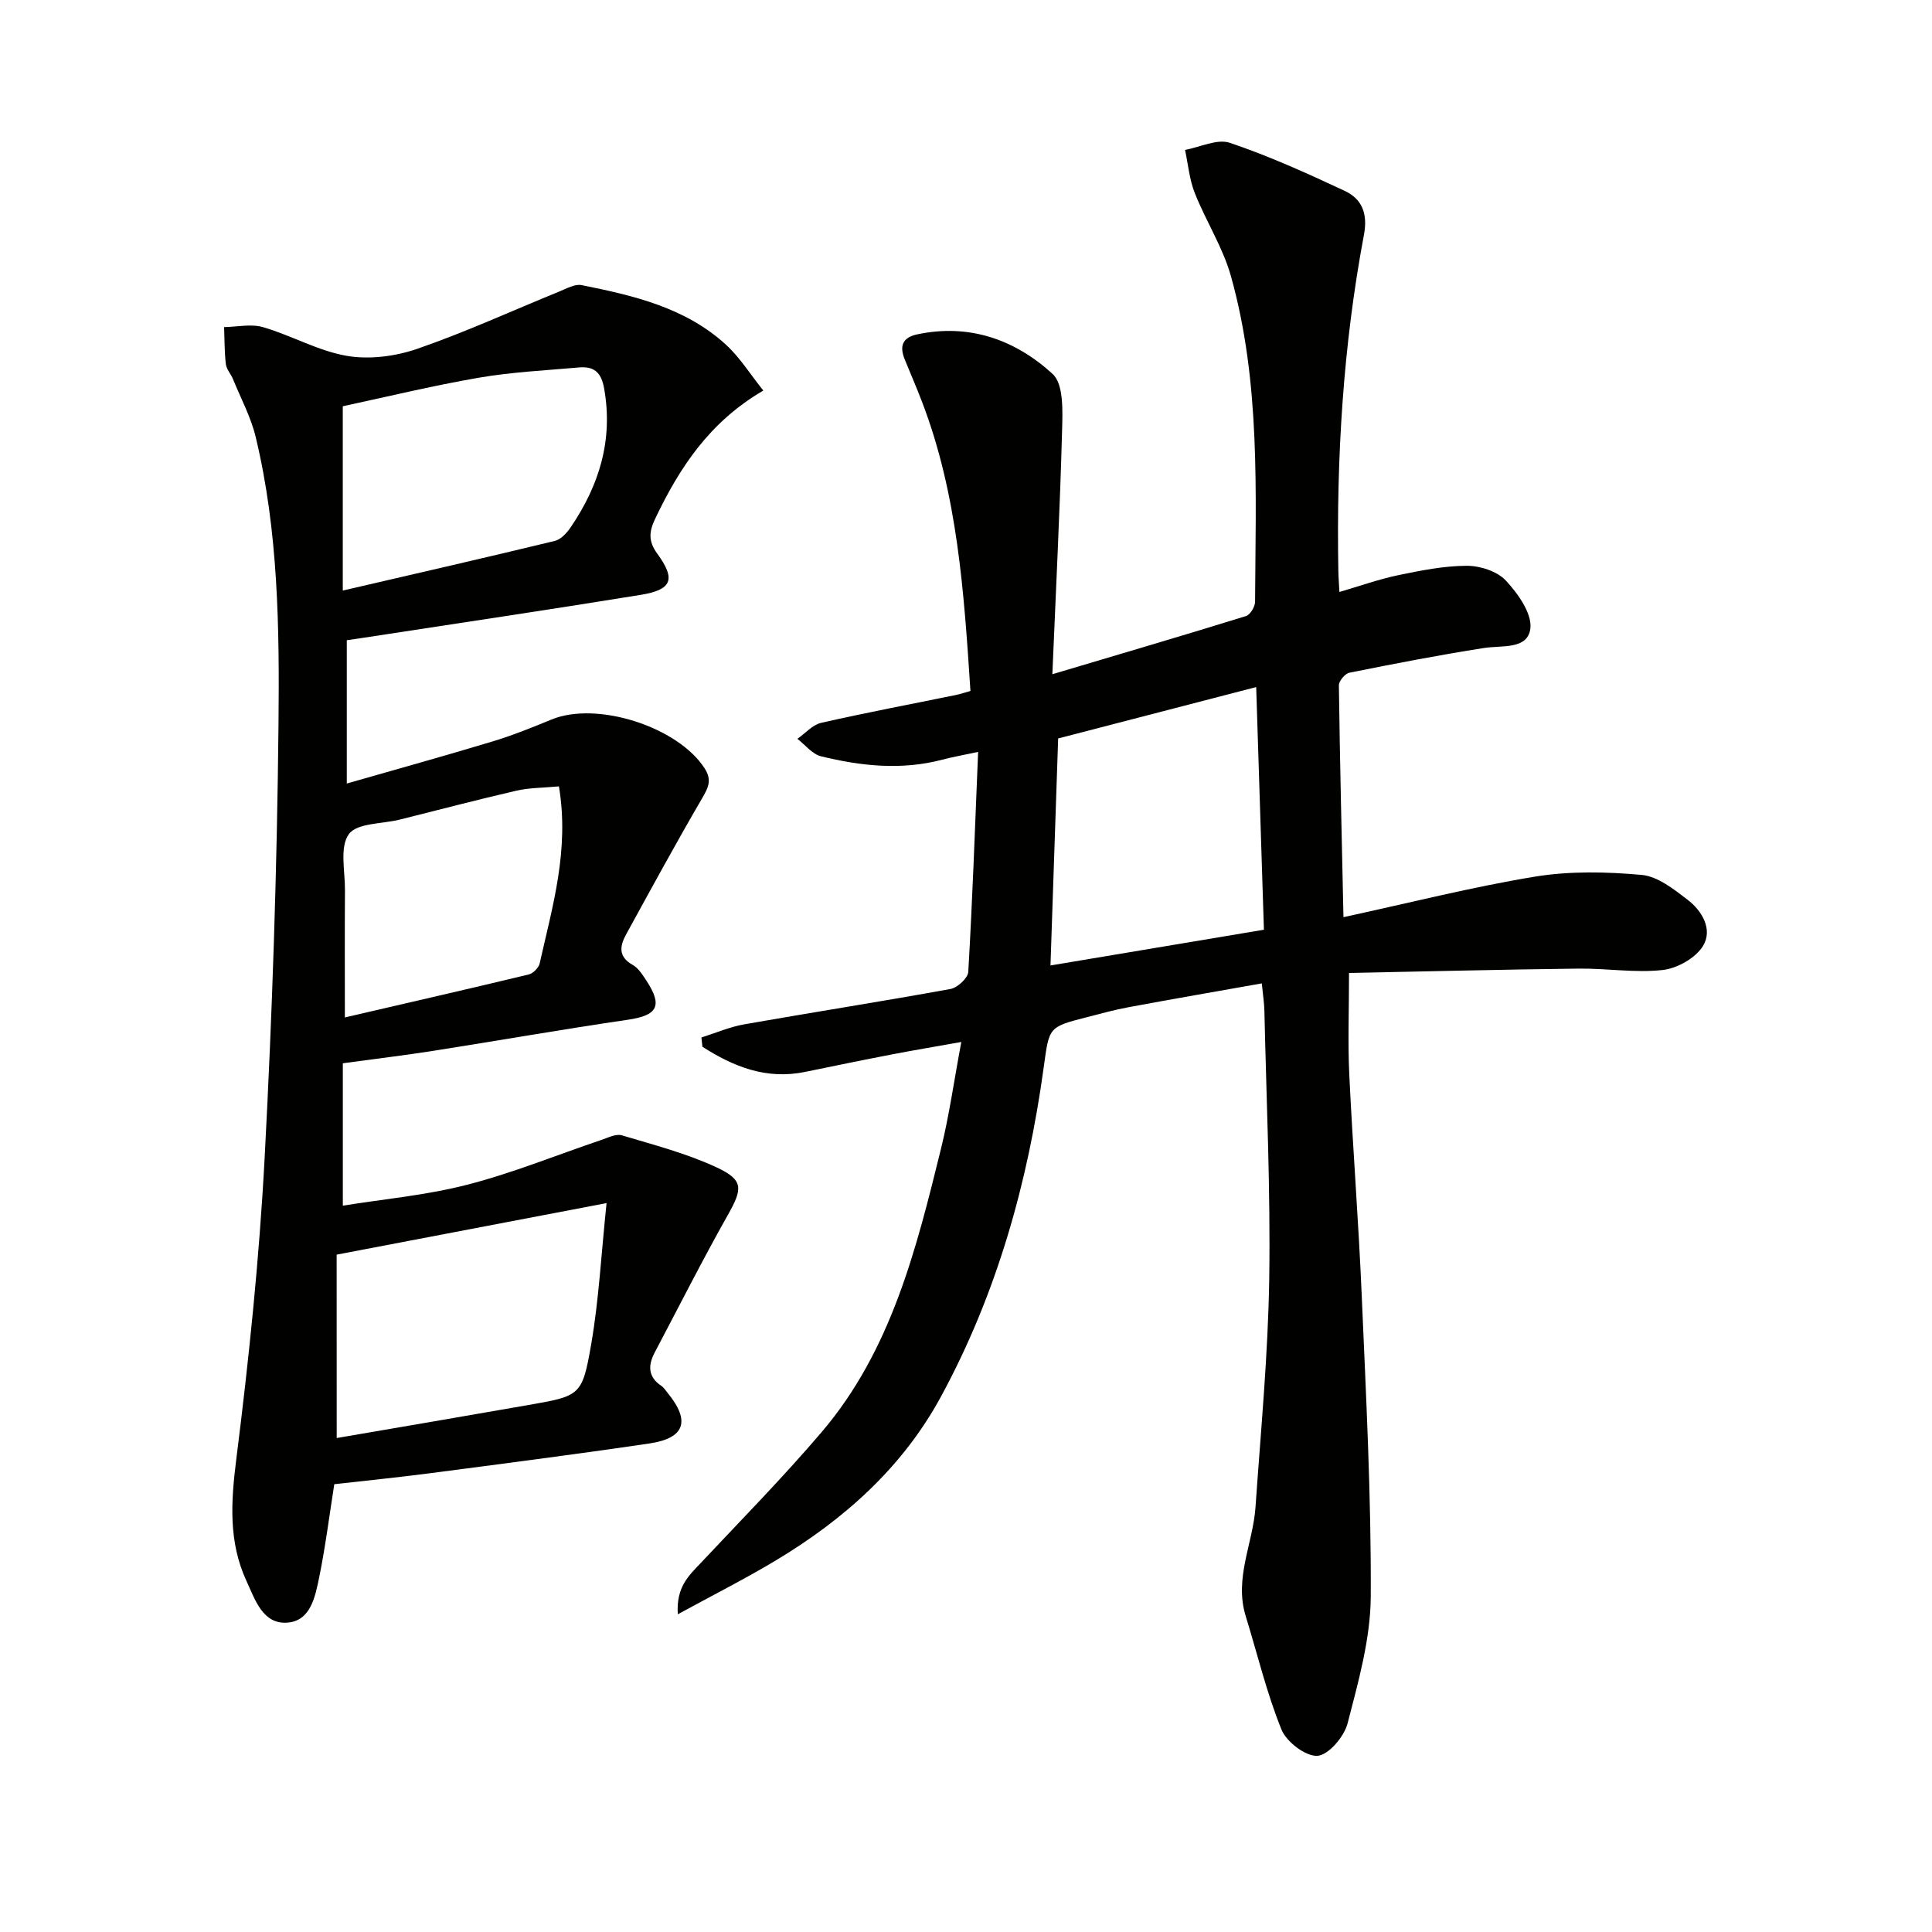 <svg enable-background="new 0 0 400 400" viewBox="0 0 400 400" xmlns="http://www.w3.org/2000/svg"><g fill="#010100"><path d="m261.24 203.6c-9.42 1.67-18.53 3.25-27.63 4.94-2.93.54-5.82 1.35-8.71 2.09-7.88 2.02-7.67 2.06-8.81 10.35-3.28 23.88-9.7 46.83-21.25 68.13-8 14.76-20.13 25.52-34.33 34.03-6.3 3.77-12.87 7.09-20.18 11.08-.37-5.74 2.36-8.07 4.8-10.67 8.43-8.97 17.07-17.76 25.04-27.12 14.36-16.88 19.54-37.83 24.67-58.67 1.7-6.91 2.68-14 4.19-22.03-5.16.92-9.76 1.69-14.34 2.57-6.02 1.16-12.03 2.4-18.04 3.63-8.04 1.65-14.81-1.11-21.22-5.21-.07-.64-.14-1.28-.21-1.92 2.95-.93 5.84-2.19 8.86-2.72 14.22-2.51 28.49-4.73 42.7-7.32 1.45-.26 3.61-2.25 3.69-3.53.87-14.92 1.39-29.85 2.04-45.56-3.3.71-5.38 1.07-7.41 1.61-8.45 2.23-16.84 1.33-25.13-.7-1.81-.45-3.26-2.37-4.88-3.61 1.63-1.14 3.12-2.9 4.91-3.31 9.21-2.1 18.51-3.85 27.77-5.74 1.1-.23 2.17-.59 3.15-.86-1.34-20.49-2.67-40.71-10.04-59.91-1.13-2.95-2.39-5.84-3.58-8.77-1.07-2.65-.53-4.48 2.54-5.14 10.84-2.33 20.37 1.11 28.09 8.18 2.33 2.13 2.07 7.77 1.96 11.78-.43 16.23-1.26 32.44-2.01 50.39 14.55-4.33 27.35-8.09 40.09-12.04.87-.27 1.87-1.93 1.88-2.95.11-22.61 1.19-45.34-5-67.43-1.67-5.97-5.19-11.4-7.49-17.22-1.11-2.8-1.37-5.93-2.01-8.91 3.12-.57 6.65-2.36 9.28-1.47 8.12 2.74 15.98 6.3 23.76 9.94 3.6 1.68 4.83 4.71 4 9.11-4.32 22.97-5.72 46.19-5.3 69.54.02 1.31.13 2.62.22 4.4 4.26-1.24 8.17-2.64 12.2-3.48 4.68-.97 9.46-1.93 14.19-1.94 2.75 0 6.29 1.14 8.08 3.07 2.51 2.7 5.46 6.84 5.06 9.95-.57 4.37-5.86 3.42-9.59 4-9.33 1.46-18.62 3.26-27.88 5.12-.89.18-2.18 1.72-2.17 2.61.21 15.76.59 31.51.95 48 13.77-2.98 26.61-6.25 39.63-8.39 7.22-1.18 14.79-1.02 22.11-.36 3.31.3 6.63 2.94 9.48 5.12 3.05 2.32 5.29 6.2 3.22 9.59-1.53 2.5-5.34 4.65-8.35 4.98-5.72.63-11.6-.36-17.41-.29-15.92.19-31.84.59-47.53.9 0 7.79-.26 14.39.05 20.95.73 15.28 1.93 30.53 2.58 45.81.89 20.78 1.98 41.57 1.87 62.35-.05 8.77-2.57 17.63-4.79 26.24-.71 2.75-3.92 6.55-6.23 6.73-2.42.18-6.44-2.88-7.47-5.44-3.07-7.6-4.99-15.66-7.41-23.52-2.4-7.81 1.52-15.02 2.04-22.54 1.09-15.75 2.6-31.5 2.84-47.26.28-18.47-.59-36.95-1-55.43-.03-1.65-.3-3.28-.54-5.73zm-42.16-50.71c-.53 15.75-1.06 31.21-1.59 47 14.98-2.51 29.31-4.91 44.19-7.4-.53-16.64-1.05-32.97-1.6-50.24-14.29 3.7-27.56 7.15-41 10.64z"/><path d="m70.98 220.14v29.48c8.35-1.35 17.24-2.14 25.77-4.34 9.42-2.42 18.51-6.15 27.76-9.27 1.39-.47 3.03-1.32 4.25-.95 6.64 1.99 13.44 3.75 19.69 6.67 5.58 2.61 5.27 4.44 2.25 9.8-5.28 9.37-10.13 18.97-15.15 28.49-1.39 2.64-1.43 5.02 1.35 6.89.53.36.91.97 1.33 1.48 4.75 5.82 3.6 9.38-3.82 10.47-15.11 2.23-30.27 4.18-45.41 6.16-6.58.86-13.18 1.52-19.79 2.27-1.03 6.53-1.83 12.91-3.11 19.2-.82 4.01-1.76 9.12-6.62 9.46-5.08.37-6.66-4.75-8.45-8.62-3.74-8.11-3.22-16.37-2.12-25.13 2.62-20.75 4.77-41.6 5.88-62.48 1.59-29.89 2.57-59.82 2.87-89.75.2-19.9-.02-39.93-4.72-59.49-.99-4.13-3.08-8-4.7-11.98-.44-1.07-1.35-2.04-1.48-3.12-.3-2.53-.26-5.1-.36-7.66 2.71-.04 5.6-.71 8.08.02 5.87 1.71 11.4 4.92 17.34 5.94 4.67.8 10.04.1 14.57-1.46 9.98-3.45 19.62-7.88 29.42-11.87 1.49-.6 3.2-1.6 4.6-1.32 10.79 2.16 21.57 4.66 29.98 12.42 2.84 2.62 4.94 6.04 7.65 9.41-11.18 6.52-17.37 16-22.38 26.51-1.26 2.65-1.5 4.62.41 7.24 3.91 5.36 3.07 7.5-3.48 8.56-19.15 3.11-38.34 5.95-57.51 8.9-.97.15-1.95.29-3.28.48v29.67c10.31-2.96 20.31-5.73 30.24-8.73 4.13-1.25 8.15-2.88 12.14-4.52 9.43-3.88 26.2 1.52 31.72 10.13 1.57 2.45.72 4.02-.57 6.24-5.41 9.28-10.55 18.72-15.71 28.14-1.29 2.35-1.67 4.6 1.37 6.29 1.21.67 2.08 2.11 2.89 3.34 3.38 5.18 2.2 7.13-3.89 8.02-13.44 1.96-26.83 4.32-40.26 6.43-5.9.93-11.82 1.63-18.75 2.58zm-1.27 77.59c13.14-2.26 26.37-4.5 39.59-6.82 10.86-1.9 11.25-1.88 13.12-12.72 1.56-9.06 2.04-18.31 3.16-29.1-19.63 3.75-37.42 7.15-55.88 10.67.01 12.36.01 24.63.01 37.97zm1.26-175.46c15.61-3.62 29.78-6.86 43.9-10.28 1.25-.3 2.48-1.64 3.27-2.8 5.9-8.68 8.83-18.03 6.95-28.71-.61-3.48-2.15-4.67-5.25-4.4-6.93.61-13.92.95-20.76 2.13-9.71 1.68-19.32 4.02-28.11 5.9zm44.75 40.54c-3.27.31-6.11.27-8.79.89-8.07 1.86-16.08 3.97-24.12 5.98-3.67.92-8.93.69-10.6 3.04-1.92 2.69-.76 7.65-.79 11.62-.06 8.42-.02 16.84-.02 26.31 13.31-3.09 25.71-5.92 38.08-8.9.9-.22 2.04-1.37 2.25-2.27 2.64-11.78 6.19-23.47 3.99-36.67z"/></g></svg>